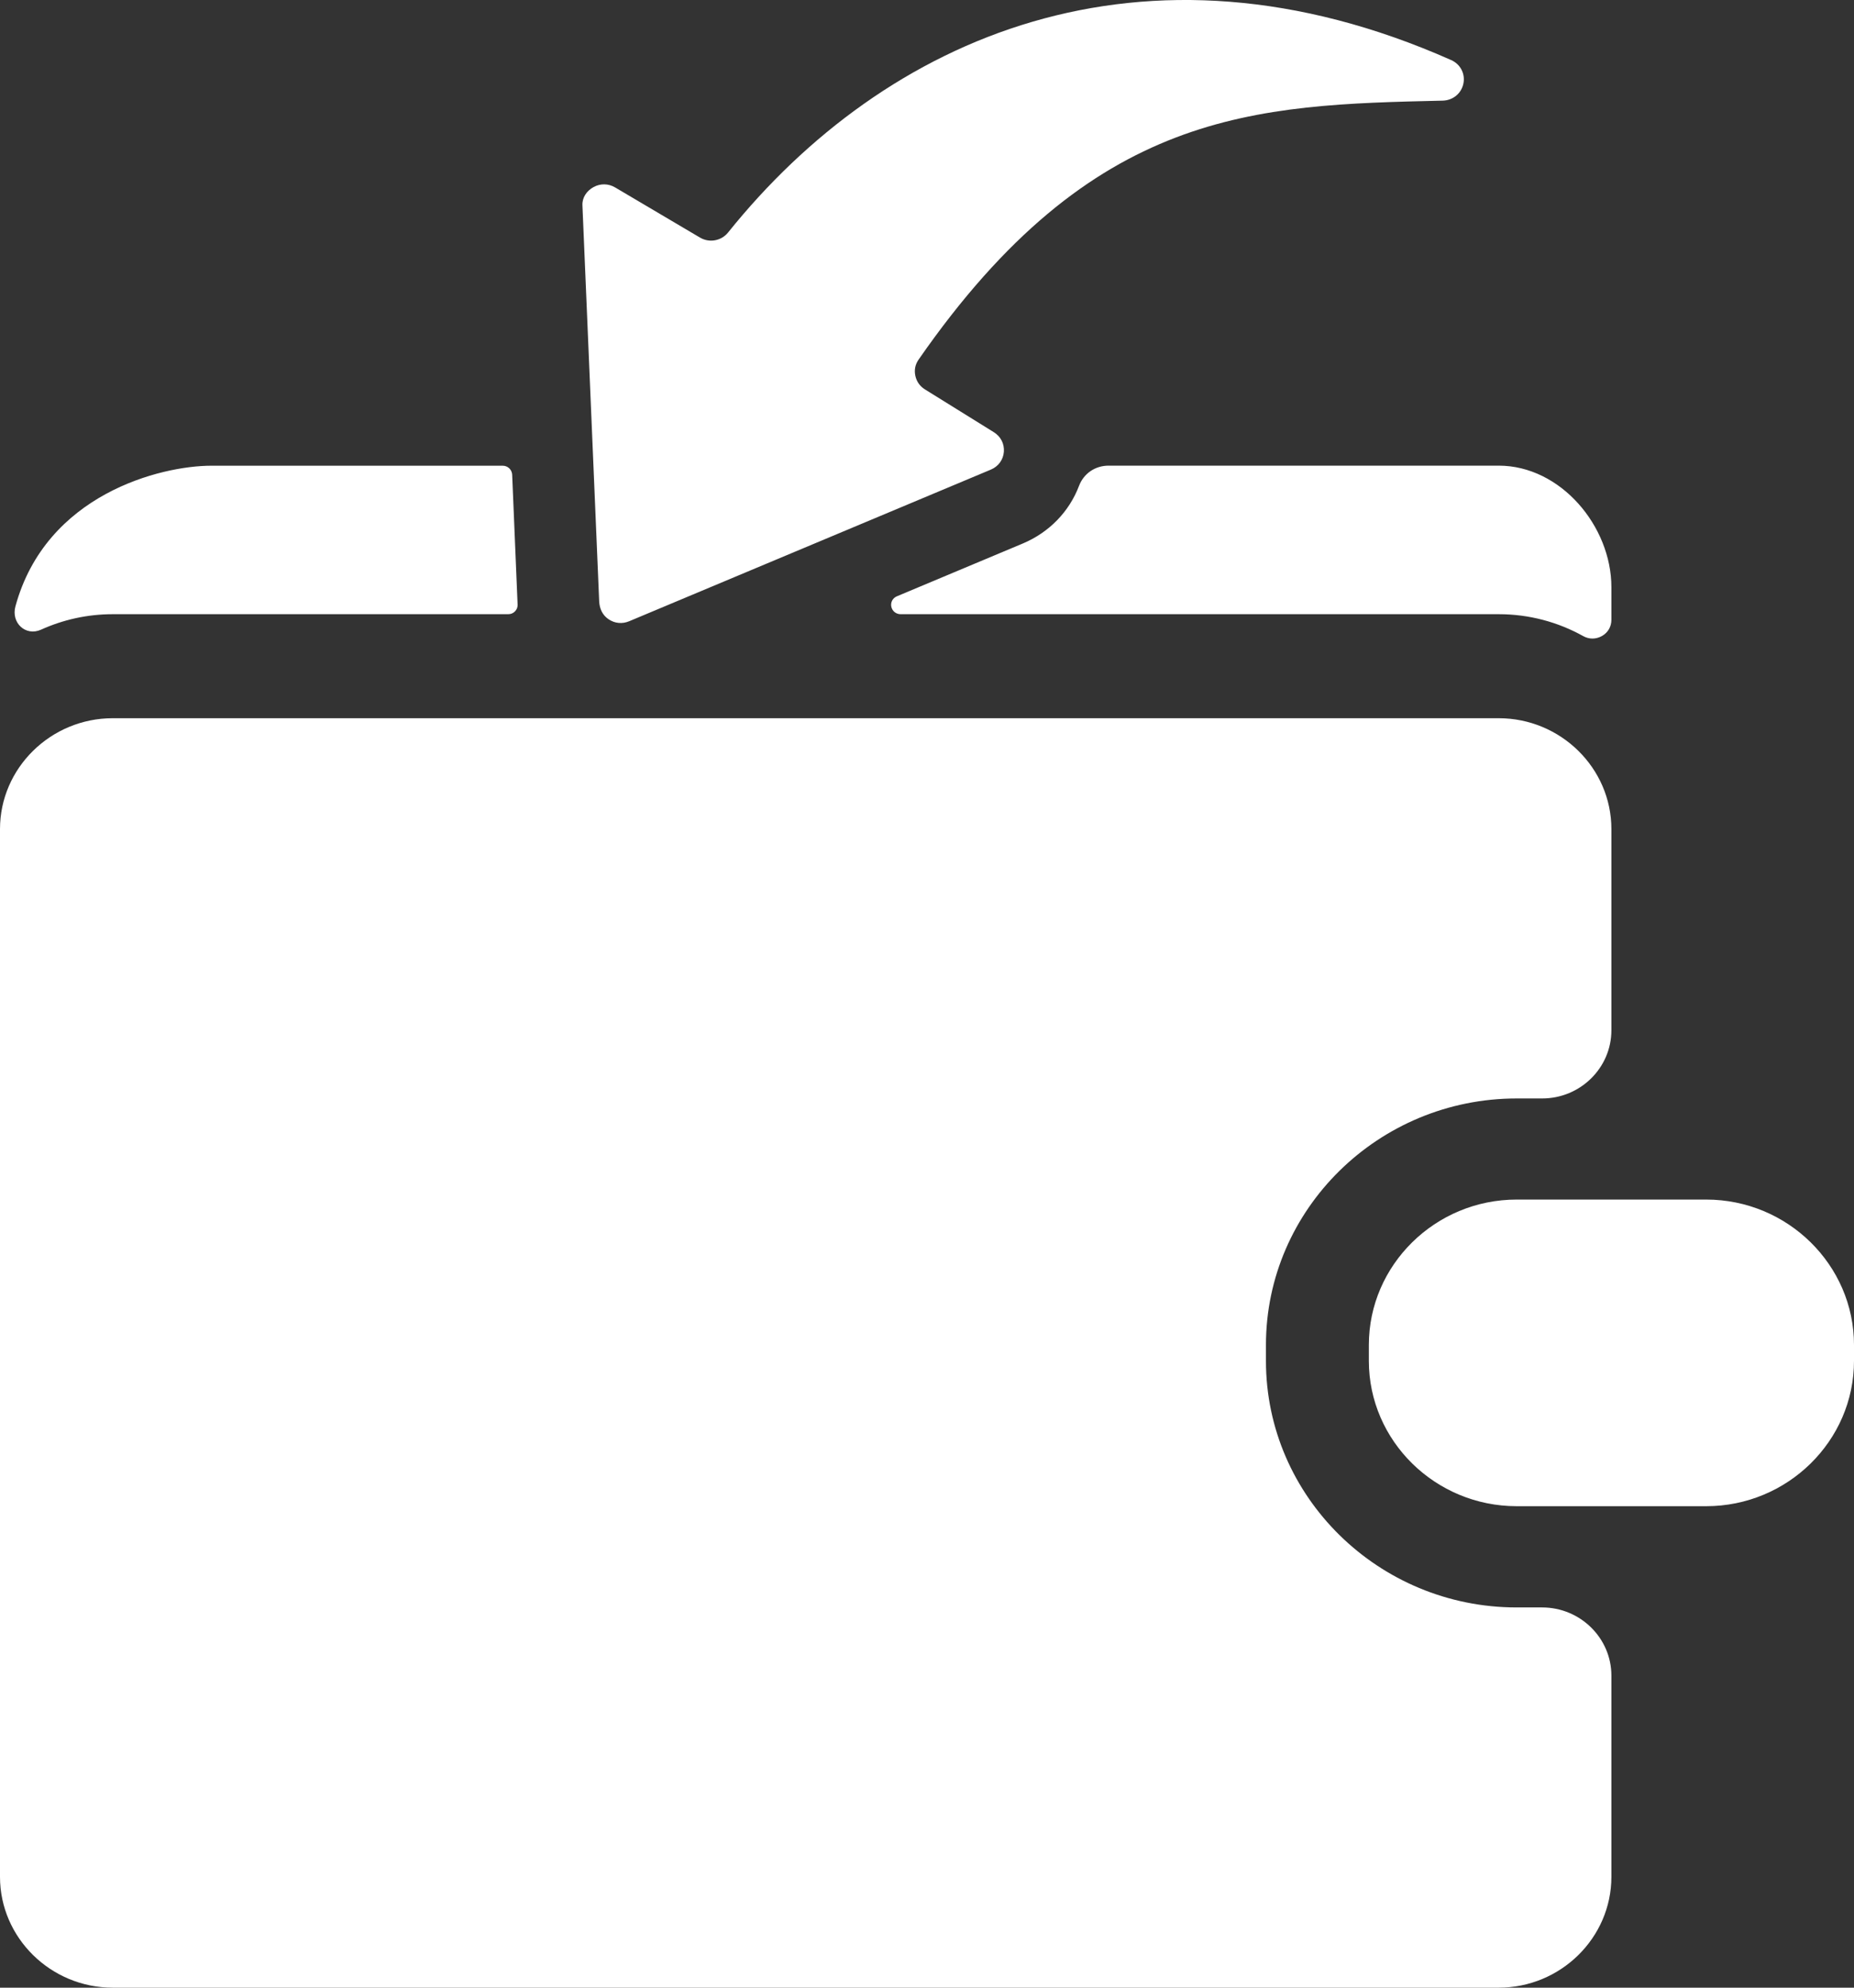 <svg width="28" height="30" viewBox="0 0 28 30" fill="none" xmlns="http://www.w3.org/2000/svg">
<rect x="0" y="0" width="28" height="30" fill="#333333" stroke="none"/>
<path fill-rule="evenodd" clip-rule="evenodd" d="M3.193 7.029H7.592C7.669 7.029 7.731 7.088 7.735 7.164L7.817 9.124C7.819 9.163 7.806 9.198 7.778 9.227C7.75 9.256 7.715 9.27 7.675 9.27H1.703C1.317 9.27 0.951 9.354 0.621 9.503C0.388 9.609 0.165 9.401 0.233 9.152C0.694 7.46 2.426 7.029 3.193 7.029H3.193ZM1.703 10.84H22.634C23.57 10.84 24.336 11.593 24.336 12.513V15.55C24.336 16.117 23.867 16.579 23.29 16.579H22.905C20.82 16.579 19.119 18.25 19.119 20.299V20.541C19.119 22.59 20.82 24.261 22.905 24.261H23.29C23.866 24.261 24.336 24.723 24.336 25.29V28.327C24.336 29.247 23.57 30 22.634 30H1.703C0.766 30 0 29.247 0 28.327V12.513C0 11.593 0.766 10.84 1.703 10.84V10.84ZM22.905 18.105H25.768C26.996 18.105 28 19.092 28 20.299V20.54C28 21.747 26.996 22.733 25.768 22.733H22.905C21.677 22.733 20.673 21.747 20.673 20.54V20.299C20.673 19.092 21.677 18.105 22.905 18.105ZM10.995 3.51C13.364 0.561 17.253 -1.16 21.915 0.906C22.056 0.968 22.131 1.113 22.101 1.261C22.071 1.41 21.943 1.515 21.789 1.519C18.954 1.584 16.505 1.639 13.874 5.426C13.822 5.5 13.805 5.583 13.824 5.672C13.843 5.76 13.893 5.83 13.97 5.878L15.009 6.523C15.114 6.588 15.17 6.698 15.161 6.819C15.151 6.941 15.078 7.04 14.964 7.088L9.503 9.376C9.398 9.42 9.286 9.41 9.192 9.347C9.098 9.284 9.054 9.186 9.049 9.074L8.796 3.096C8.792 2.98 8.861 2.88 8.965 2.823C9.069 2.767 9.188 2.769 9.29 2.829L10.572 3.586C10.713 3.669 10.893 3.636 10.995 3.51L10.995 3.51ZM16.743 7.028H22.634C23.57 7.028 24.336 7.943 24.336 8.862V9.355C24.336 9.458 24.285 9.547 24.194 9.599C24.103 9.65 24 9.651 23.909 9.6C23.532 9.39 23.096 9.27 22.634 9.27H13.601C13.532 9.27 13.475 9.223 13.461 9.157C13.447 9.091 13.482 9.026 13.545 9L15.447 8.203C15.847 8.035 16.149 7.72 16.296 7.333C16.367 7.146 16.54 7.028 16.743 7.028L16.743 7.028Z" fill="white"/>
</svg>
